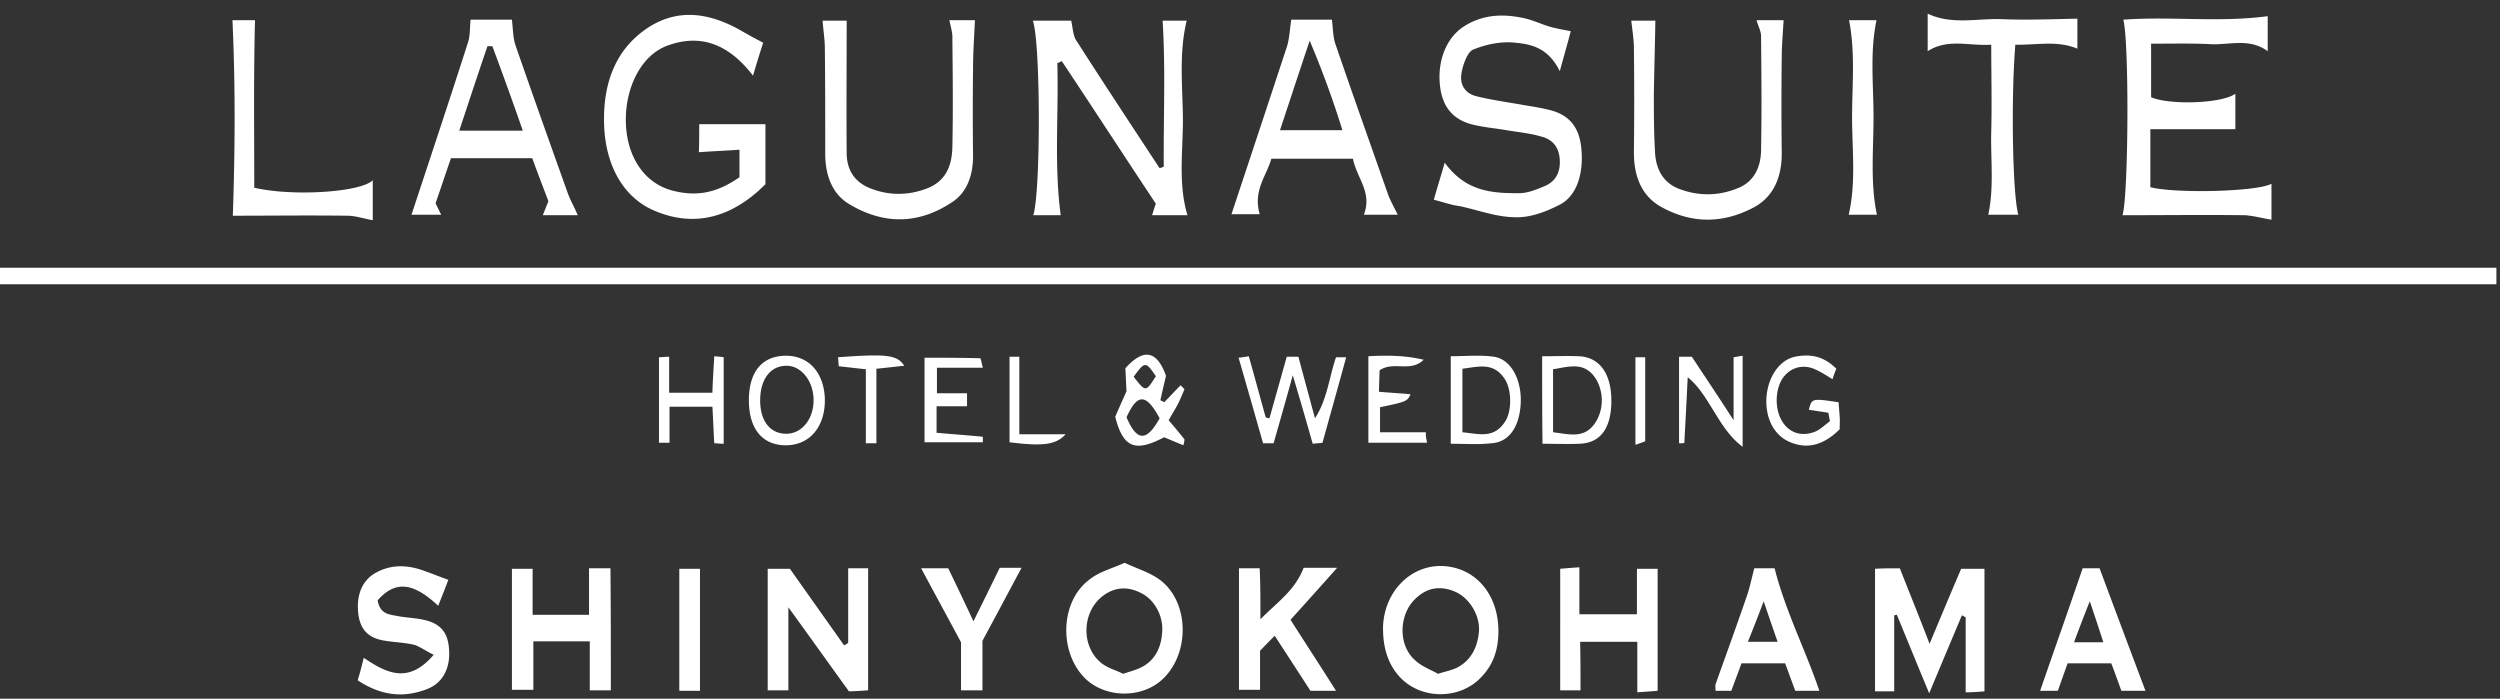 <svg width="161" height="45" viewBox="0 0 161 45" fill="none" xmlns="http://www.w3.org/2000/svg"><rect x="0" y="0" width="161" height="45" fill="#333333" stroke="none"/><path d="M160.768 17.242v1.063H0v-1.063h160.768zM138.483 8.32v3.736c1.623.42 6.928.29 7.8-.225v2.319c-.606-.097-1.163-.258-1.72-.29-2.616-.032-5.232 0-7.873 0 .388-1.256.436-11.24.049-12.593 3.076-.225 6.177.194 9.301-.225v2.254c-1.187-.87-2.47-.386-3.682-.45-1.235-.065-2.494-.033-3.827-.033V6.26c1.163.516 4.554.419 5.426-.225V8.32h-5.474zM45.03 7.999h4.264v3.864c-2.083 2.094-4.506 2.835-7.146 1.707-1.986-.837-3.173-2.898-3.246-5.604-.072-2.737.824-4.766 2.64-6.054 1.962-1.385 3.973-1.128 5.96-.065.508.29 1.017.58 1.646.902a86.993 86.993 0 00-.654 2.126c-1.598-2.094-3.44-2.706-5.522-1.933-1.672.612-2.738 2.706-2.665 4.992.073 2.222 1.235 3.897 3.028 4.348 1.526.387 2.81.161 4.287-.87v-1.77c-.896.064-1.744.096-2.616.16.025-.515.025-1.191.025-1.803zm47.308 4.863c.218-.773.46-1.546.703-2.384 1.356 1.868 3.052 1.965 4.771 1.965.558 0 1.115-.226 1.648-.451.557-.225 1.017-.709.993-1.61-.025-.999-.557-1.417-1.163-1.578-.75-.226-1.526-.29-2.277-.42-.75-.128-1.526-.192-2.277-.386-1.26-.354-1.89-1.223-2.01-2.576-.146-1.546.436-2.995 1.526-3.704 1.235-.805 2.567-.837 3.9-.547.605.129 1.162.418 1.768.58.363.096.726.16 1.235.257-.194.773-.436 1.578-.702 2.577-.751-1.514-1.841-1.74-2.883-1.836-.896-.097-1.84.096-2.713.45-.363.162-.678 1.031-.75 1.611-.098.805.411 1.256.968 1.385 1.018.258 2.06.386 3.1.58.606.096 1.212.193 1.793.354.969.29 1.72.934 1.865 2.383.17 1.61-.266 3.06-1.332 3.64-.92.482-1.938.869-2.907.837-1.186 0-2.373-.451-3.56-.709-.533-.064-1.066-.257-1.696-.418zm-17.392-2.126c-.024-3.092.121-6.216-.073-9.404h1.55c-.508 2.093-.266 4.219-.242 6.345 0 2.029-.315 4.154.291 6.183h-2.277c.073-.225.121-.418.242-.74-2.01-3.028-4.02-6.12-6.055-9.18-.097.033-.194.097-.291.13.097 3.252-.218 6.505.218 9.79H66.54c.484-1.385.484-11.111-.025-12.528h2.471c.097.45.121.966.315 1.256 1.768 2.77 3.585 5.507 5.377 8.245.097-.033.194-.065.267-.097zm15.067 3.092h-2.18c.557-1.45-.46-2.351-.703-3.607h-5.256c-.315 1.127-1.187 2.029-.751 3.575h-1.817c1.187-3.575 2.374-7.15 3.56-10.757.17-.515.195-1.127.291-1.771h2.617c.072.58.072 1.095.218 1.545 1.114 3.253 2.277 6.506 3.415 9.759.17.419.388.805.606 1.256zm-3.561-5.443a61.37 61.37 0 00-2.108-5.765c-.702 2.094-1.283 3.865-1.913 5.765h4.02zM32.968 1.268c.072.644.072 1.159.217 1.61 1.115 3.22 2.253 6.409 3.392 9.597.17.451.412.87.63 1.385h-2.253c.12-.29.218-.547.363-.902-.339-.901-.702-1.835-1.041-2.77h-5.233c-.339.967-.654 1.933-.993 2.9.121.257.218.45.364.74H26.5c1.211-3.671 2.447-7.375 3.633-11.079.146-.419.122-.934.17-1.481h2.665zm-1.26 1.707h-.315c-.606 1.77-1.187 3.542-1.817 5.442h4.094a261.33 261.33 0 00-1.962-5.442zM61.139 1.3h1.647c-.049 1.063-.121 2.061-.121 3.092a218.78 218.78 0 000 5.636c0 1.385-.46 2.415-1.357 2.995-2.18 1.45-4.432 1.45-6.661.097-.993-.612-1.502-1.74-1.502-3.221 0-2.255 0-4.509-.024-6.763 0-.58-.097-1.128-.145-1.804h1.55c0 2.866-.024 5.7 0 8.567.024 1.256.702 1.9 1.502 2.222 1.21.483 2.47.483 3.706 0 1.041-.419 1.574-1.256 1.599-2.673.048-2.319.024-4.606 0-6.924.024-.387-.097-.773-.194-1.224zm51.982 0h1.744c-.048.837-.121 1.61-.121 2.383a260.036 260.036 0 000 6.12c.025 1.77-.654 2.962-1.841 3.574-1.962 1.03-3.948 1.03-5.886-.032-1.187-.644-1.817-1.836-1.792-3.607.024-2.19.024-4.38 0-6.602 0-.58-.097-1.128-.17-1.804h1.55c-.024 1.578-.072 3.156-.097 4.702 0 1.224 0 2.448.073 3.704.049 1.288.63 2.061 1.526 2.415 1.26.483 2.544.483 3.803-.032.921-.354 1.478-1.191 1.502-2.415.048-2.448.024-4.928 0-7.376 0-.322-.17-.612-.291-1.03zm9.229 35.298c.63 1.61 1.236 3.092 1.914 4.863.727-1.74 1.332-3.189 2.035-4.831h1.501v7.891c-.363.032-.75.064-1.211.064v-4.831c-.072-.032-.169-.097-.242-.129-.678 1.61-1.356 3.22-2.107 5.024-.751-1.803-1.405-3.414-2.083-5.056-.049 0-.122.032-.17.032v4.895h-1.235v-7.89c.508-.031 1.065-.031 1.598-.031zm7.437-33.72c-.291 3.607-.17 9.726.194 10.95h-1.938c.387-1.771.145-3.607.193-5.379.049-1.803 0-3.607 0-5.571-1.453.096-2.785-.419-4.093.418V.881c1.574.74 3.197.29 4.796.354 1.599.065 3.197 0 4.845-.032v1.932c-1.309-.547-2.617-.225-3.997-.257zM54.623 41.396v-4.798h1.284v7.858c-.46.032-.897.064-1.236.064-1.283-1.77-2.495-3.478-3.9-5.41v5.346H49.44V36.63h1.43l3.487 4.927c.097-.032.17-.096.267-.16zm-30.618-29.79v2.576c-.557-.096-1.114-.29-1.647-.29-2.495-.032-4.99 0-7.364 0 .145-4.219.17-8.373-.024-12.592h1.453c-.097 3.64-.048 7.246-.048 10.789 2.495.58 6.88.29 7.63-.483zm65.063 28.728c0 .032 0 .096 0 0 .097-2.352 1.938-4.09 4.07-3.865 2.155.225 3.536 2.158 3.342 4.637-.097 1.224-.581 2.062-1.332 2.738-1.332 1.16-3.488 1.16-4.82-.064-.848-.806-1.284-1.9-1.26-3.447zm3.537 3.06c.508-.162.871-.226 1.21-.387.824-.419 1.333-1.192 1.43-2.351.072-.999-.582-2.094-1.454-2.512-.968-.451-1.913-.355-2.737.515-.969 1.03-.993 2.898.049 3.832.46.451 1.065.645 1.502.902zm-20.178-7.151c.8.387 1.647.612 2.35 1.16 1.816 1.45 1.84 4.67.12 6.312-1.308 1.256-3.585 1.256-4.917.065-1.792-1.643-1.744-4.96.121-6.41.654-.547 1.478-.74 2.326-1.127zm-.097 7.15c.484-.16.872-.258 1.235-.45.775-.42 1.236-1.192 1.284-2.32.048-.998-.509-1.996-1.332-2.415-.92-.483-1.817-.419-2.64.29-1.236 1.095-1.212 3.22.072 4.219.412.322.945.45 1.38.676zm-44.4-1.223c-.582-.29-.921-.548-1.26-.645-.679-.16-1.357-.16-2.035-.29-.993-.193-1.478-.773-1.575-1.835-.097-1.224.34-2.126 1.26-2.577 1.017-.515 2.059-.419 3.076-.032.46.161.92.354 1.478.548-.218.58-.436 1.127-.654 1.674-1.647-1.546-2.786-1.61-3.9-.354.145.87.702.902 1.187.998.63.13 1.284.13 1.913.29 1.018.258 1.454.87 1.502 1.933.073 1.159-.412 2.093-1.38 2.48-1.527.611-3.004.45-4.506-.548.145-.483.266-.934.388-1.45 1.477 1 2.882 1.708 4.505-.193zm73.855 2.286h-1.308V36.63c.363-.033.751-.065 1.235-.097v3.027h3.706v-2.93h1.333v7.858c-.412.032-.8.064-1.308.097v-3.253h-3.682c.024 1.03.024 2.029.024 3.124zm-20.614-4.573c1.139-1.16 2.204-1.836 2.786-3.318h2.156a484.566 484.566 0 01-3.004 3.35c.969 1.514 1.914 2.963 2.931 4.573h-1.647c-.751-1.16-1.502-2.319-2.301-3.542-.364.354-.63.644-.945.966v2.512H79.79v-7.826h1.333c.048.998.048 1.932.048 3.285zm-41.833 4.573h-1.356V41.3h-3.634v3.124h-1.38V36.63H34.3v2.963h3.633v-2.995h1.38c.025 2.64.025 5.217.025 7.858zm77.829.032h-1.551c-.242-.644-.436-1.191-.654-1.771h-2.81c-.193.547-.411 1.095-.654 1.771h-1.017c0-.16-.024-.322 0-.419.678-1.9 1.357-3.768 2.011-5.668.193-.547.314-1.16.484-1.803h1.308c.703 2.77 1.962 5.185 2.883 7.89zm-4.603-3.156h1.914c-.315-.902-.557-1.61-.896-2.609-.388 1.03-.654 1.707-1.018 2.609zm23.4 1.385h-2.81l-.63 1.771h-1.139c.921-2.673 1.817-5.185 2.738-7.89h1.09c.993 2.673 1.962 5.25 2.955 7.89h-1.55c-.218-.58-.412-1.16-.654-1.771zm-1.381-3.994c-.412 1.03-.678 1.74-1.017 2.641h1.889c-.267-.837-.509-1.578-.872-2.64zm-13.71-24.895h-1.817c.484-2.093.218-4.187.218-6.28 0-2.061.218-4.123-.194-6.248h1.768c-.436 2.061-.193 4.154-.193 6.248 0 2.093-.218 4.219.218 6.28zM62.69 40.011c.653-1.32 1.162-2.35 1.695-3.446h1.405c-.848 1.579-1.648 3.092-2.52 4.703v3.188h-1.38v-3.092c-.824-1.546-1.672-3.092-2.568-4.766h1.744a274.27 274.27 0 011.623 3.413zm23.35-17.005h.654c-.509 1.868-1.017 3.672-1.526 5.508-.194.032-.388.032-.63.064a265.644 265.644 0 00-1.284-4.412c-.46 1.675-.847 3.027-1.235 4.38h-.678a984.641 984.641 0 00-1.575-5.507c.267-.033.485-.065.654-.097.388 1.353.727 2.64 1.09 3.93.073.031.17.064.243.064.363-1.289.726-2.577 1.114-3.962h.75c.34 1.288.679 2.512 1.067 3.962.799-1.224.92-2.674 1.356-3.93zm-9.834 5.669c-.388-.161-.776-.322-1.236-.515-1.84.966-2.64.708-3.149-1.32.194-.452.436-1 .727-1.643-.024-.42-.049-.967-.073-1.482 1.187-1.32 2.035-1.127 2.616.483-.12.515-.242 1.03-.363 1.578.073.032.145.065.242.13.364-.355.703-.742 1.066-1.096.073.097.17.161.242.258-.12.29-.242.58-.363.837-.17.354-.388.676-.654 1.16.363.418.702.837 1.017 1.223 0 .097-.024.258-.073.387zm-1.526-1.74c-.873-1.61-1.43-1.61-2.132-.064.654 1.546 1.284 1.61 2.132.065zm-1.672-2.672c.775.998.775.998 1.43-.033-.655-.966-.703-.966-1.43.033zM45.079 44.488h-1.332V36.63h1.332v7.858zm54.235-21.546c.848 0 1.599-.032 2.374 0 1.332.064 2.083 1.127 2.083 2.866 0 1.772-.702 2.738-2.083 2.77-.751.032-1.526 0-2.35 0-.024-1.868-.024-3.671-.024-5.636zm.703 4.895c1.09.13 2.131.483 2.834-.805a2.704 2.704 0 00-.024-2.544c-.727-1.256-1.769-.87-2.81-.709v4.058zm-6.589.741v-5.636c.945 0 1.865-.096 2.786.032 1.09.161 1.792 1.482 1.72 2.995-.073 1.514-.751 2.513-1.89 2.577-.848.097-1.695.032-2.616.032zm.75-4.83v4.09c1.043.096 2.036.45 2.762-.71.436-.675.412-2.028-.024-2.704-.727-1.128-1.695-.805-2.737-.677zm23.57 2.834c-.412-.065-.848-.13-1.26-.194.194-.74.194-.74 1.914-.483.024.29.048.58.073.902.024.258 0 .515 0 .837-.969.967-2.011 1.32-3.174.838-1.017-.419-1.574-1.45-1.55-2.738.049-1.385.8-2.544 1.841-2.77.945-.193 1.841-.064 2.665.773-.073.194-.146.355-.243.677-.363-.226-.702-.451-1.065-.612-.848-.419-1.744-.129-2.205.644-.411.709-.436 1.803-.048 2.544.436.838 1.259 1.16 2.18.805.339-.128.654-.45.969-.676-.024-.193-.073-.386-.097-.547zm-67.073 2.093c-1.55.032-2.447-1.03-2.447-2.899 0-1.803.823-2.834 2.325-2.866 1.502-.032 2.52 1.063 2.568 2.802.024 1.74-.945 2.93-2.447 2.963zm-.025-5.12c-1.017 0-1.671.837-1.695 2.157-.025 1.353.605 2.19 1.623 2.222 1.041.032 1.84-.934 1.816-2.222-.024-1.192-.799-2.158-1.744-2.158zm58.039.74c-.073 1.513-.146 2.866-.218 4.219 0 .032-.146.032-.34.032v-5.572h.824c.848 1.289 1.696 2.545 2.689 4.09v-4.058c.218-.032.363-.064.581-.096v5.861c-1.55-1.127-2.132-3.349-3.536-4.476zM59.54 28.482v-5.443c1.211 0 2.398 0 3.585.032.048 0 .073.258.17.612h-2.956v1.643h1.938v.837h-1.962v1.707c1.042.096 2.01.16 2.98.257v.355H59.54zm32.362.032h-3.779v-5.572c1.163-.064 2.35-.064 3.561.226-.848.837-1.914.064-2.834.676-.024.354-.024.773-.048 1.385.702.064 1.356.097 2.034.16-.194.452-.266.484-1.962.838v1.61h2.955c-.024.226.025.42.073.677zM46 22.942c.29.032.435.032.605.064v5.572c-.218 0-.412-.032-.606-.032-.048-.805-.072-1.546-.12-2.351h-2.762v2.319h-.678v-5.508c.193 0 .387-.032.654-.032v2.32h2.785c.025-.806.073-1.515.121-2.352zm19.014.032h.63v4.992h2.98c-.63.709-1.55.773-3.61.516v-5.508zm-8.574 5.572h-.679v-4.767c-.63-.064-1.162-.128-1.744-.193-.024-.193-.024-.386-.048-.58 3.125-.225 3.803-.16 4.263.548-.605.065-1.138.129-1.792.193v4.799zm48.882.097v-5.636h.629v5.41c-.169.065-.315.13-.629.226z" fill="#fff"/></svg>